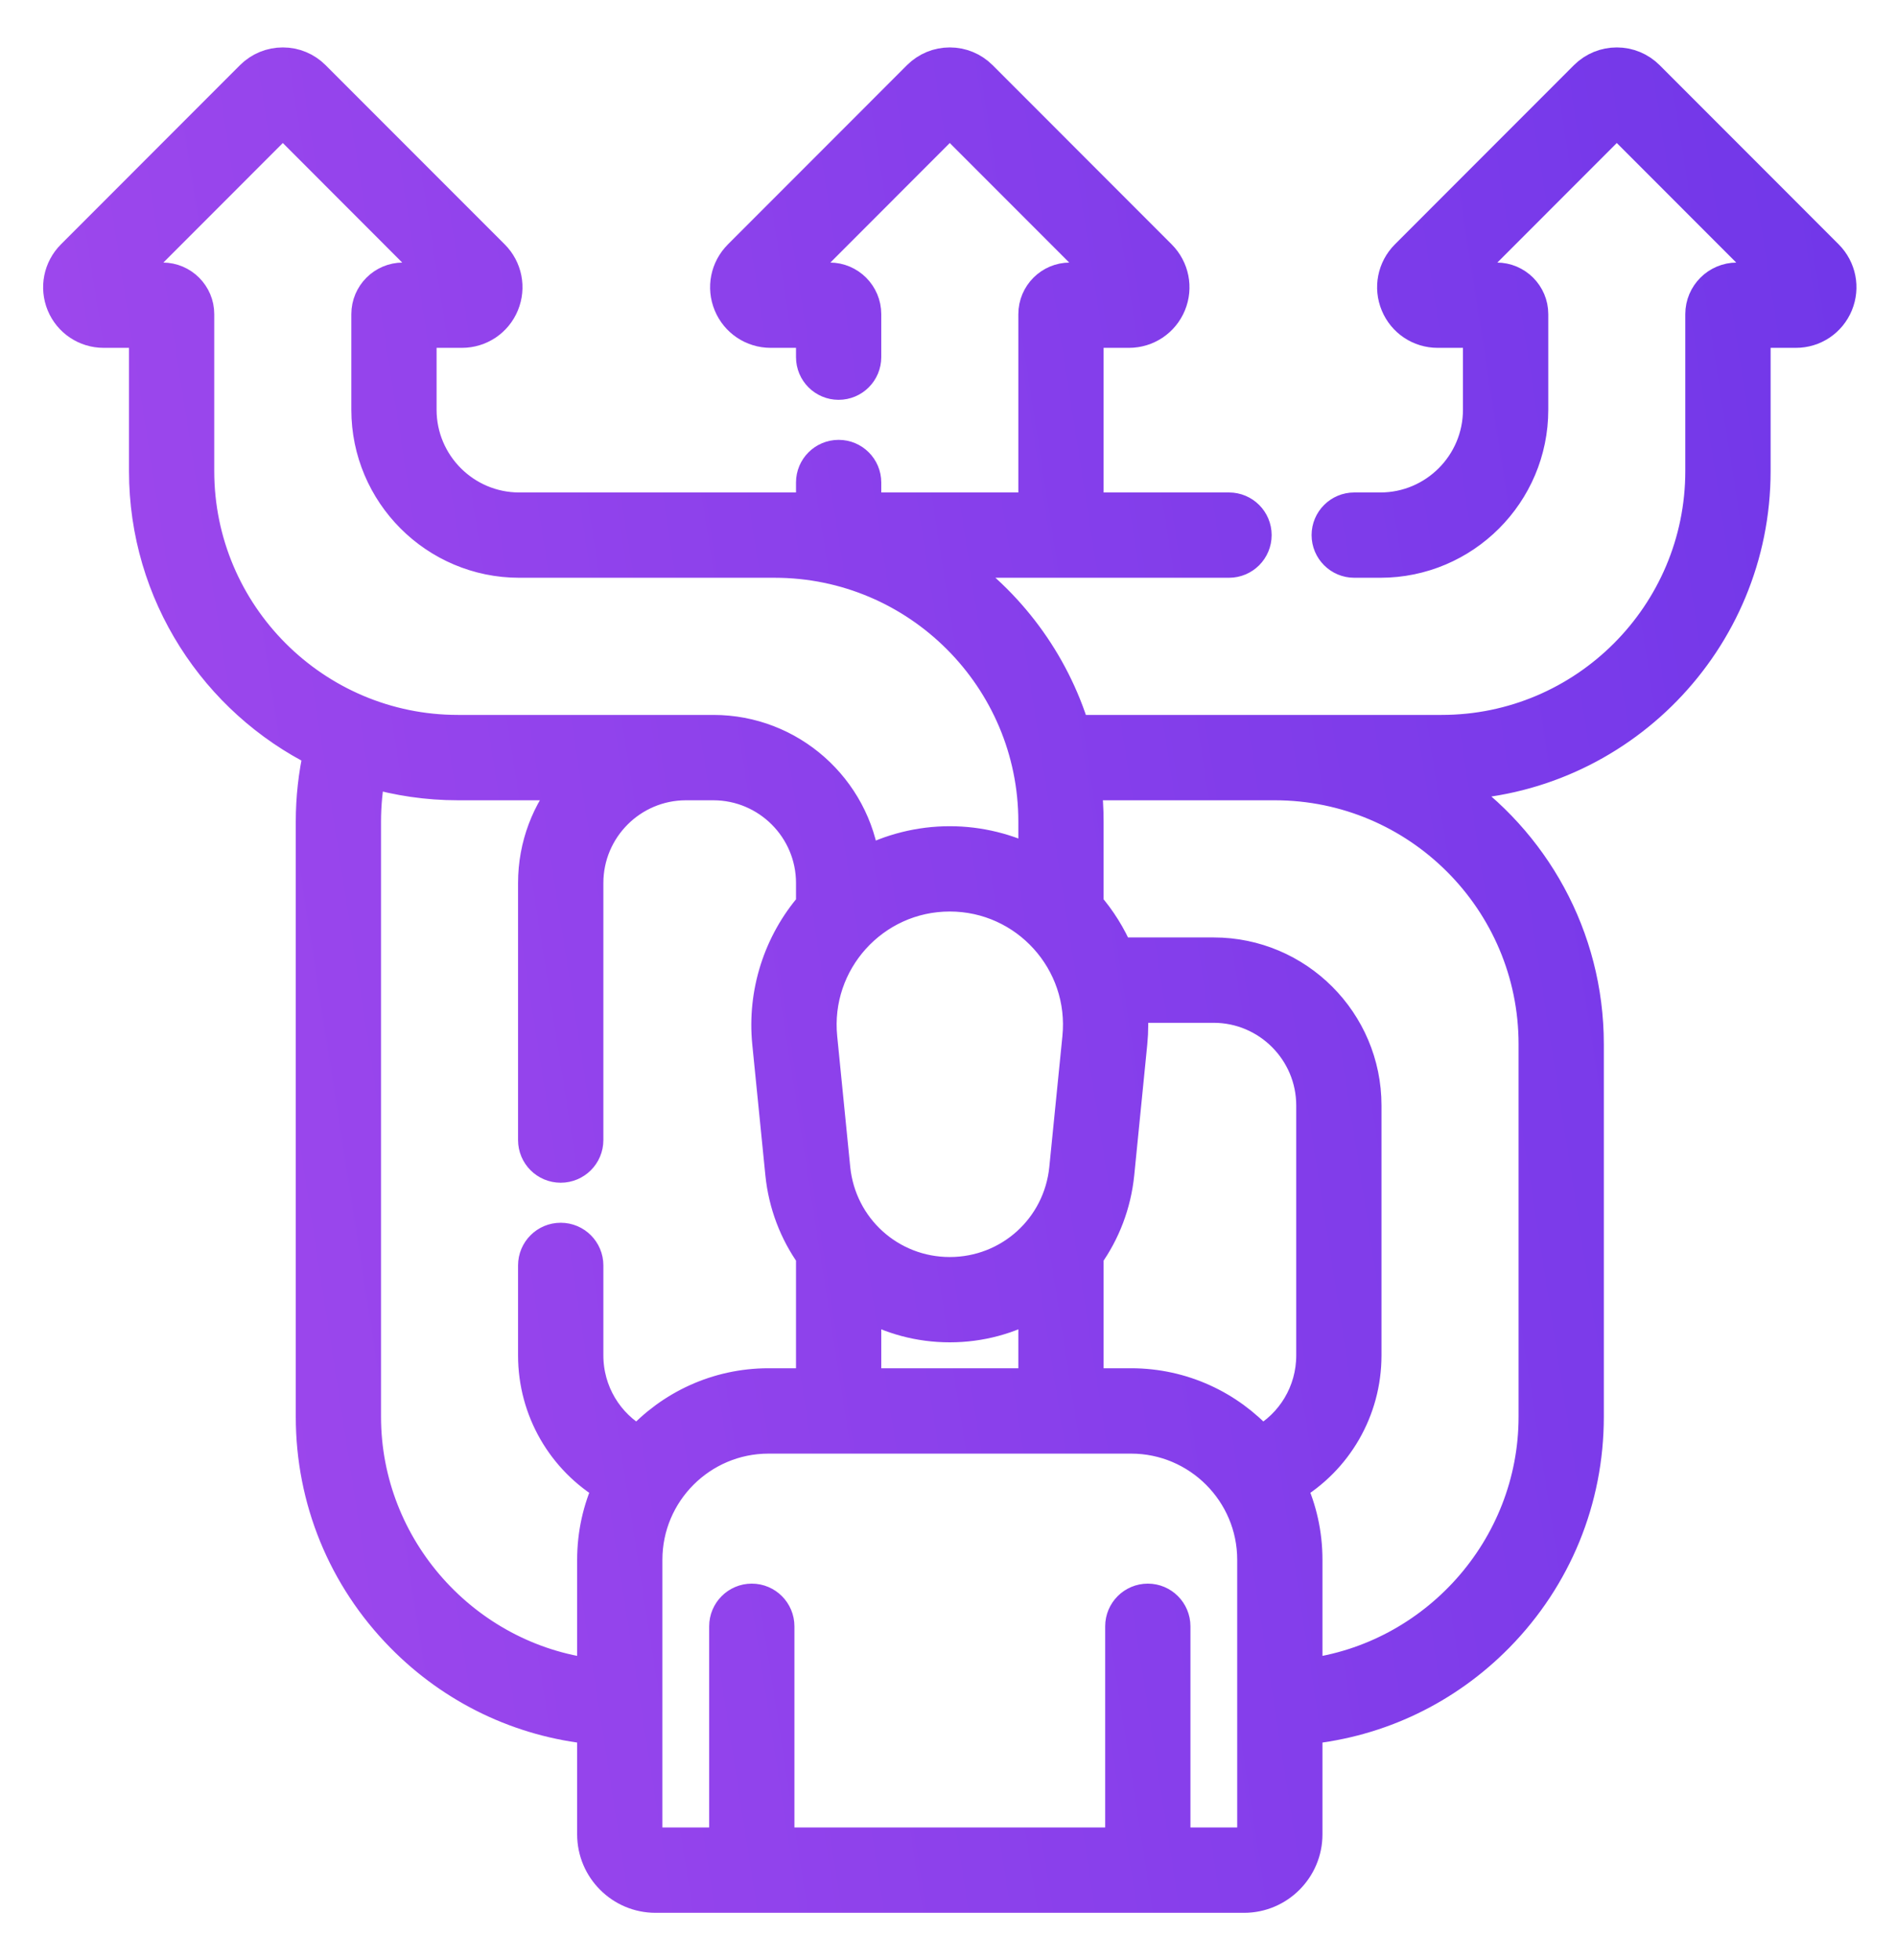 <svg width="30" height="31" viewBox="0 0 30 31" fill="none" xmlns="http://www.w3.org/2000/svg">
<path d="M28.917 4.042L26.083 1.207C25.949 1.074 25.771 1 25.582 1C25.393 1 25.215 1.074 25.081 1.207L22.247 4.042C22.044 4.246 21.984 4.549 22.094 4.814C22.204 5.08 22.46 5.251 22.748 5.251H23.398V6.48C23.398 7.339 22.7 8.038 21.841 8.038H21.428C21.194 8.038 21.003 8.228 21.003 8.462C21.003 8.697 21.194 8.887 21.428 8.887H21.841C23.168 8.887 24.248 7.807 24.248 6.48V4.968C24.248 4.656 23.994 4.402 23.681 4.402H23.089L25.582 1.908L28.075 4.402H27.483C27.17 4.402 26.916 4.656 26.916 4.968V7.45C26.916 9.714 25.075 11.556 22.811 11.556H17C16.666 10.457 15.96 9.518 15.029 8.887H19.446C19.681 8.887 19.871 8.697 19.871 8.462C19.871 8.228 19.681 8.038 19.446 8.038H17.212V5.251H17.863C18.15 5.251 18.407 5.08 18.517 4.814C18.627 4.549 18.566 4.246 18.363 4.042L15.529 1.207C15.395 1.074 15.217 1 15.028 1C14.839 1 14.662 1.074 14.528 1.207L11.694 4.042C11.49 4.246 11.43 4.549 11.54 4.814C11.65 5.08 11.907 5.251 12.194 5.251H12.845V5.648C12.845 5.883 13.035 6.073 13.269 6.073C13.504 6.073 13.694 5.883 13.694 5.648V4.968C13.694 4.656 13.44 4.402 13.128 4.402H12.536L15.028 1.908L17.521 4.402H16.929C16.617 4.402 16.363 4.656 16.363 4.968V8.038H13.694V7.63C13.694 7.396 13.504 7.206 13.27 7.206C13.035 7.206 12.845 7.396 12.845 7.63V8.038H8.216C7.357 8.038 6.658 7.339 6.658 6.48V5.251H7.309C7.596 5.251 7.853 5.08 7.963 4.814C8.073 4.549 8.013 4.246 7.81 4.042L4.975 1.207C4.842 1.074 4.664 1 4.475 1C4.286 1 4.108 1.074 3.974 1.207L1.14 4.042C0.937 4.246 0.877 4.549 0.986 4.814C1.096 5.08 1.353 5.251 1.64 5.251H2.291V7.45C2.291 9.395 3.417 11.082 5.052 11.893C4.971 12.253 4.93 12.621 4.93 12.994V22.405C4.93 23.714 5.435 24.948 6.353 25.881C7.171 26.713 8.234 27.221 9.382 27.336V29.009C9.382 29.555 9.826 30 10.373 30H19.684C20.23 30 20.675 29.555 20.675 29.009V27.336C21.822 27.221 22.886 26.713 23.704 25.881C24.622 24.948 25.127 23.714 25.127 22.405V16.512C25.127 14.805 24.259 13.296 22.941 12.404C25.613 12.335 27.766 10.139 27.766 7.45V5.251H28.416C28.704 5.251 28.96 5.08 29.07 4.814C29.18 4.549 29.12 4.246 28.917 4.042ZM19.953 22.8C19.445 22.24 18.711 21.888 17.897 21.888H17.212V19.858C17.476 19.488 17.649 19.046 17.698 18.562L17.904 16.495C17.923 16.304 17.923 16.113 17.905 15.925H19.203C20.061 15.925 20.76 16.624 20.76 17.483V21.435C20.76 22.012 20.445 22.531 19.953 22.8ZM13.694 21.888V20.626C14.088 20.851 14.544 20.978 15.028 20.978C15.513 20.978 15.969 20.851 16.363 20.626V21.888H13.694ZM17.059 16.41L16.852 18.477C16.758 19.421 15.972 20.129 15.028 20.129C14.084 20.129 13.299 19.42 13.204 18.477L12.998 16.41C12.878 15.211 13.82 14.165 15.028 14.165C16.233 14.165 17.18 15.207 17.059 16.41ZM3.14 7.45V4.968C3.14 4.656 2.886 4.402 2.574 4.402H1.982L4.475 1.908L6.967 4.402H6.375C6.063 4.402 5.809 4.656 5.809 4.968V6.48C5.809 7.807 6.889 8.887 8.216 8.887H12.257C14.521 8.887 16.363 10.729 16.363 12.994V13.643C15.954 13.431 15.497 13.316 15.028 13.316C14.552 13.316 14.088 13.434 13.674 13.653C13.522 12.472 12.509 11.556 11.288 11.556H7.246C4.982 11.556 3.14 9.714 3.14 7.45ZM5.779 22.405V12.994C5.779 12.728 5.804 12.465 5.854 12.207C6.296 12.336 6.763 12.406 7.246 12.406H9.021C8.663 12.826 8.447 13.37 8.447 13.964V18.029C8.447 18.264 8.637 18.454 8.872 18.454C9.107 18.454 9.297 18.264 9.297 18.029V13.964C9.297 13.105 9.995 12.406 10.854 12.406H11.287C12.146 12.406 12.845 13.105 12.845 13.964V14.313C12.325 14.912 12.073 15.704 12.152 16.494L12.359 18.562C12.408 19.046 12.581 19.488 12.845 19.858V21.888H12.16C11.346 21.888 10.612 22.24 10.103 22.8C9.612 22.531 9.297 22.012 9.297 21.435V20.012C9.297 19.777 9.107 19.587 8.872 19.587C8.637 19.587 8.447 19.777 8.447 20.012V21.435C8.447 22.302 8.908 23.085 9.634 23.511C9.472 23.863 9.382 24.255 9.382 24.667V26.48C7.359 26.23 5.779 24.485 5.779 22.405ZM19.826 29.009C19.826 29.087 19.762 29.15 19.684 29.15H18.586V25.719C18.586 25.485 18.396 25.294 18.162 25.294C17.927 25.294 17.737 25.485 17.737 25.719V29.15H12.32V25.719C12.32 25.485 12.13 25.294 11.895 25.294C11.661 25.294 11.471 25.485 11.471 25.719V29.15H10.373C10.295 29.15 10.231 29.087 10.231 29.009V24.667C10.231 23.603 11.097 22.738 12.16 22.738H17.897C18.96 22.738 19.826 23.603 19.826 24.667V29.009H19.826ZM24.278 16.512V22.405C24.278 24.485 22.698 26.23 20.675 26.48V24.667C20.675 24.255 20.585 23.863 20.423 23.511C21.148 23.085 21.609 22.302 21.609 21.435V17.482C21.609 16.155 20.53 15.075 19.203 15.075H17.688C17.571 14.8 17.411 14.542 17.212 14.313V12.994C17.212 12.795 17.2 12.599 17.177 12.406H20.172C22.436 12.406 24.278 14.248 24.278 16.512Z" fill="url(#paint0_linear_9_201)" stroke="url(#paint1_linear_9_201)" stroke-width="0.5"/>
<defs>
<linearGradient id="paint0_linear_9_201" x1="0.932" y1="30" x2="32.876" y2="25.009" gradientUnits="userSpaceOnUse">
<stop stop-color="#A249ED"/>
<stop offset="1" stop-color="#7137E9"/>
</linearGradient>
<linearGradient id="paint1_linear_9_201" x1="0.932" y1="30" x2="32.876" y2="25.009" gradientUnits="userSpaceOnUse">
<stop stop-color="#A249ED"/>
<stop offset="1" stop-color="#7137E9"/>
</linearGradient>
</defs>
</svg>
